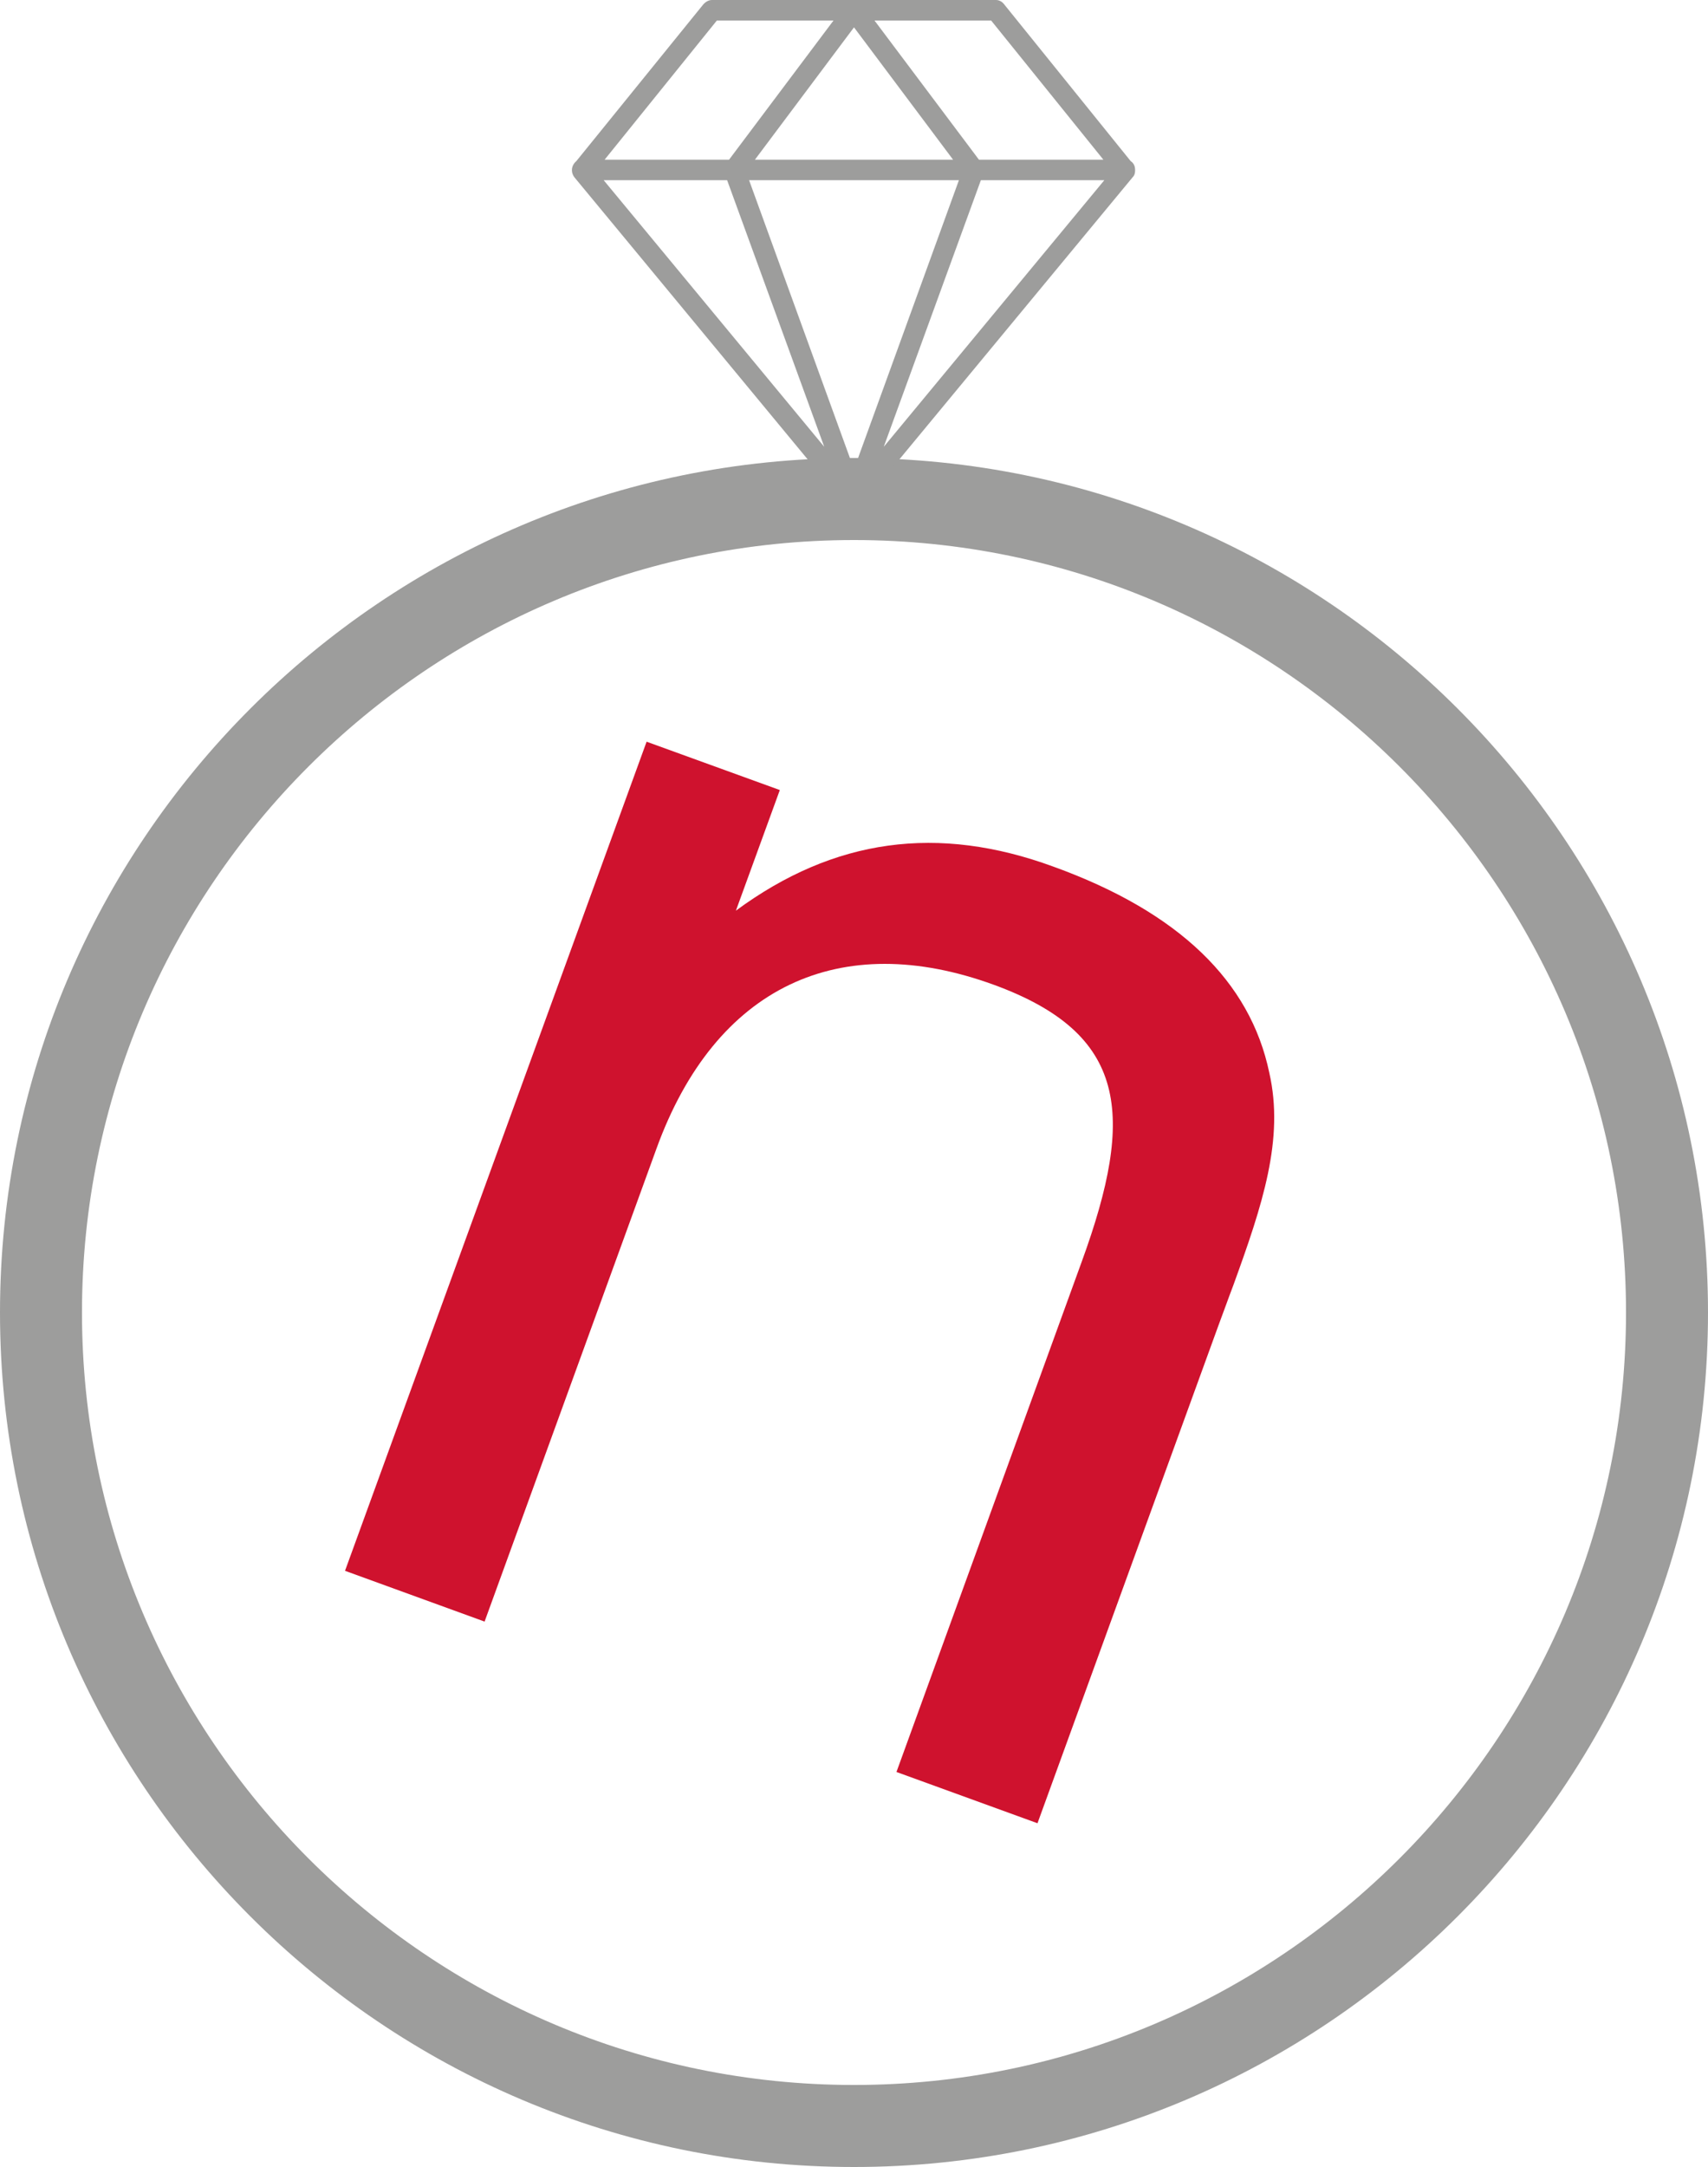 <?xml version="1.0" encoding="UTF-8"?> <!-- Generator: Adobe Illustrator 23.0.1, SVG Export Plug-In . SVG Version: 6.00 Build 0) --> <svg xmlns="http://www.w3.org/2000/svg" xmlns:xlink="http://www.w3.org/1999/xlink" id="Layer_1" x="0px" y="0px" viewBox="0 0 35 44.38" style="enable-background:new 0 0 35 44.38;" xml:space="preserve"> <style type="text/css"> .st0{fill:#CF122E;} .st1{clip-path:url(#SVGID_2_);} .st2{fill:#9D9D9C;} </style> <g> <g> <defs> <rect id="SVGID_1_" y="0" width="35" height="44.38"></rect> </defs> <clipPath id="SVGID_2_"> <use xlink:href="#SVGID_1_" style="overflow:visible;"></use> </clipPath> <g class="st1"> <path class="st0" d="M22.17,25.83c1.1-3.02,0.93-4.66-1.8-5.66c-3.15-1.15-5.71,0.02-6.92,3.36l-3.52,9.68l-2.86-1.04l6.18-16.98 l2.73,0.99l-0.9,2.47c2.01-1.48,4.14-1.77,6.51-0.9c2.57,0.93,4.03,2.35,4.42,4.22c0.31,1.36-0.14,2.71-0.74,4.36 c-0.1,0.26-0.19,0.52-0.3,0.81l-3.71,10.2l-2.89-1.05L22.17,25.83z"></path> </g> <g class="st1"> <path class="st2" d="M17.5,44.38C7.85,44.38,0,36.53,0,26.88c0-9.65,7.85-17.5,17.5-17.5c9.65,0,17.5,7.85,17.5,17.5 C35,36.53,27.15,44.38,17.5,44.38z M17.5,11.06c-8.72,0-15.82,7.1-15.82,15.82c0,8.72,7.1,15.82,15.82,15.82 c8.72,0,15.82-7.1,15.82-15.82C33.32,18.16,26.22,11.06,17.5,11.06z"></path> </g> </g> <g> <path class="st2" d="M17.5,10.43L17.5,10.43L17.5,10.43c-0.02,0-0.05-0.01-0.08-0.01l0,0l0,0c-0.02-0.01-0.04-0.02-0.06-0.04 c0,0,0,0,0,0v0c-0.01-0.01-0.02-0.02-0.03-0.03l-5.56-6.72c-0.03-0.04-0.05-0.09-0.05-0.14c0,0,0-0.01,0-0.01 c0-0.07,0.04-0.14,0.09-0.18l2.61-3.22C14.47,0.03,14.53,0,14.59,0h5.82c0.06,0,0.12,0.03,0.16,0.08l2.6,3.22 c0.06,0.04,0.09,0.1,0.09,0.18c0,0,0,0.01,0,0.01c0,0.05-0.01,0.1-0.05,0.14l-5.56,6.72c-0.01,0.01-0.02,0.02-0.03,0.03 c-0.02,0.02-0.04,0.03-0.06,0.04C17.55,10.43,17.53,10.43,17.5,10.43z M15.35,3.69l2.15,5.92l2.15-5.92H15.35z M20.1,3.69 l-1.99,5.46l4.52-5.46H20.1z M12.37,3.69l4.52,5.46L14.9,3.69H12.37z M20.06,3.27h2.55l-2.3-2.85h-2.39L20.06,3.27z M17.5,3.27 h2.03L17.5,0.56l-2.03,2.71H17.5z M12.39,3.27h2.55l2.14-2.85h-2.39L12.39,3.27z"></path> </g> </g> </svg> 